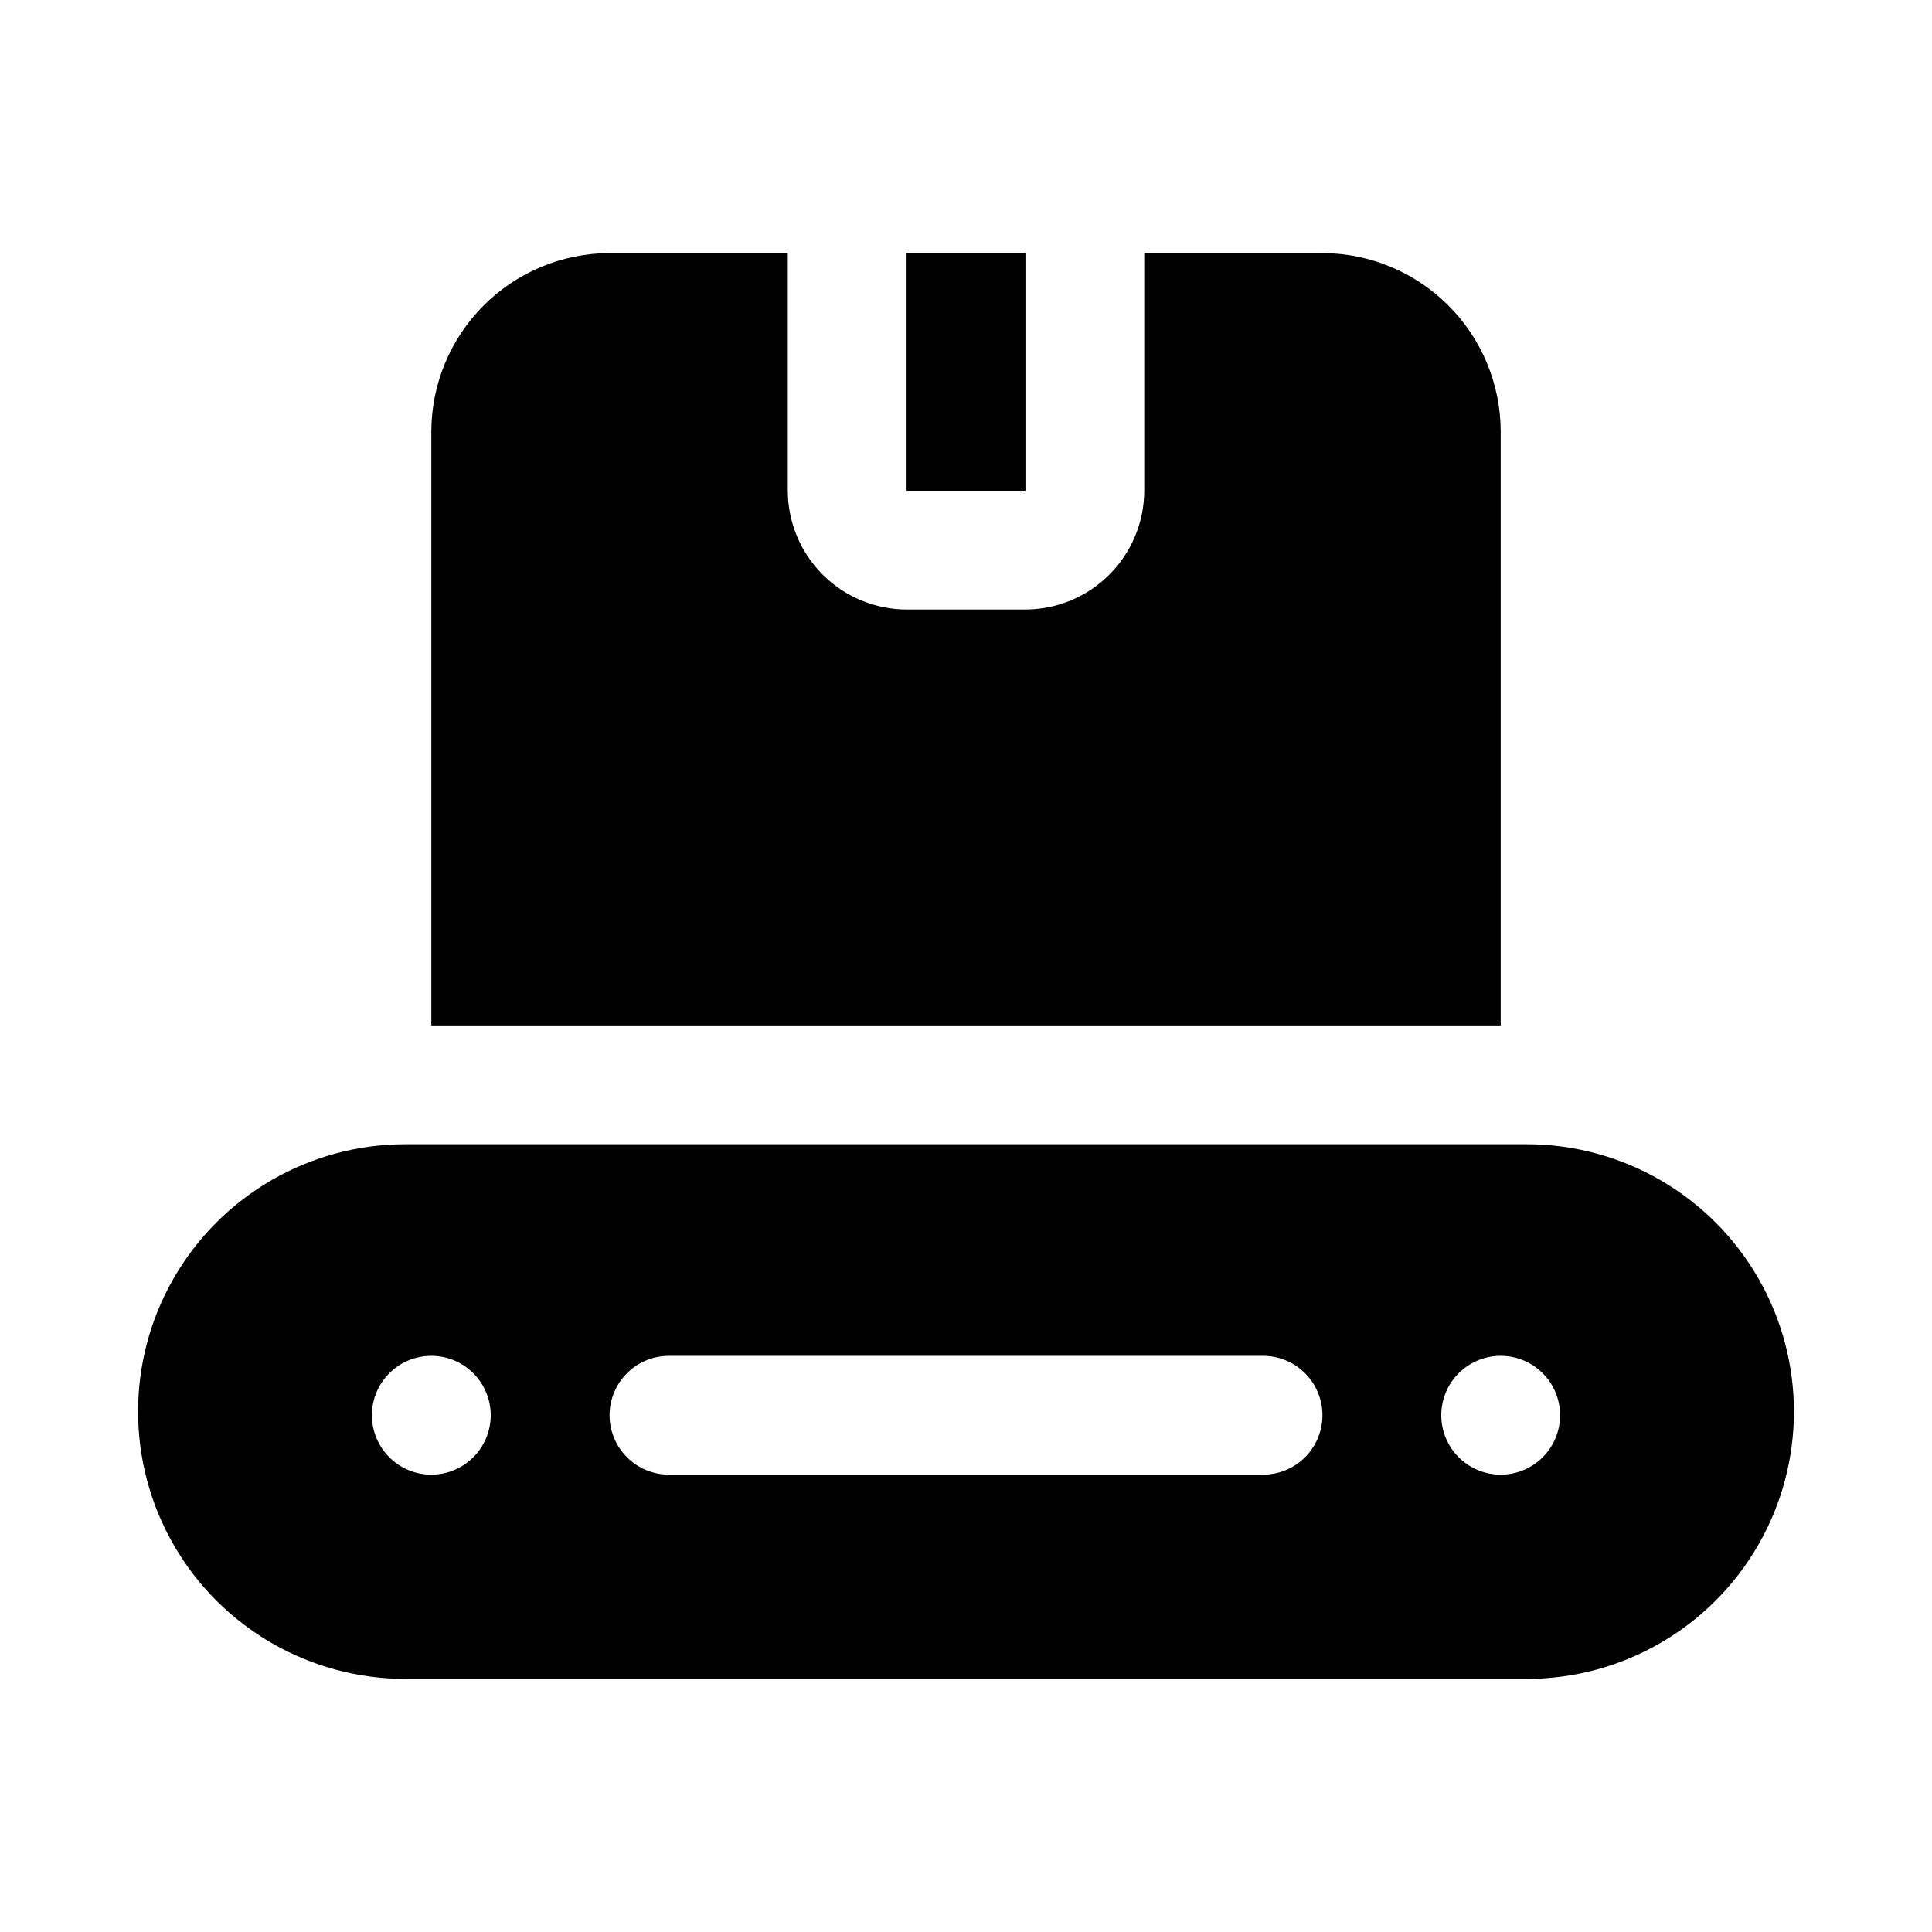 <?xml version="1.0" encoding="UTF-8"?>
<!-- Uploaded to: ICON Repo, www.svgrepo.com, Generator: ICON Repo Mixer Tools -->
<svg fill="#000000" width="800px" height="800px" version="1.1" viewBox="144 144 512 512" xmlns="http://www.w3.org/2000/svg">
 <g>
  <path d="m548.56 447.23h-297.12c-25.312 0-48.699 13.504-61.355 35.426-12.656 21.918-12.656 48.926 0 70.848 12.656 21.918 36.043 35.422 61.355 35.422h297.12c25.312 0 48.703-13.504 61.355-35.422 12.656-21.922 12.656-48.93 0-70.848-12.652-21.922-36.043-35.426-61.355-35.426zm-290.26 87.57c-4.176 0-8.18-1.66-11.133-4.613s-4.609-6.957-4.609-11.133c0-4.176 1.656-8.18 4.609-11.133s6.957-4.609 11.133-4.609 8.18 1.656 11.133 4.609 4.613 6.957 4.613 11.133c0 4.176-1.66 8.18-4.613 11.133s-6.957 4.613-11.133 4.613zm220.42 0h-157.44c-5.625 0-10.82-3.004-13.633-7.875-2.812-4.871-2.812-10.871 0-15.742s8.008-7.871 13.633-7.871h157.44c5.625 0 10.824 3 13.633 7.871 2.812 4.871 2.812 10.871 0 15.742-2.809 4.871-8.008 7.875-13.633 7.875zm62.977 0c-4.176 0-8.18-1.66-11.133-4.613s-4.613-6.957-4.613-11.133c0-4.176 1.66-8.18 4.613-11.133s6.957-4.609 11.133-4.609c4.176 0 8.18 1.656 11.133 4.609s4.609 6.957 4.609 11.133c0 4.176-1.656 8.18-4.609 11.133s-6.957 4.613-11.133 4.613z"/>
  <path d="m384.25 211.07h31.504v62.977h-31.504z"/>
  <path d="m541.7 258.3c-0.039-12.516-5.027-24.508-13.875-33.355-8.852-8.852-20.844-13.84-33.359-13.875h-47.23v62.977c-0.023 8.344-3.352 16.336-9.25 22.238-5.898 5.898-13.895 9.223-22.238 9.25h-31.488c-8.344-0.027-16.336-3.352-22.238-9.25-5.898-5.902-9.223-13.895-9.25-22.238v-62.977h-47.23c-12.516 0.035-24.508 5.023-33.359 13.875-8.848 8.848-13.836 20.84-13.875 33.355v157.44h283.39z"/>
 </g>
</svg>